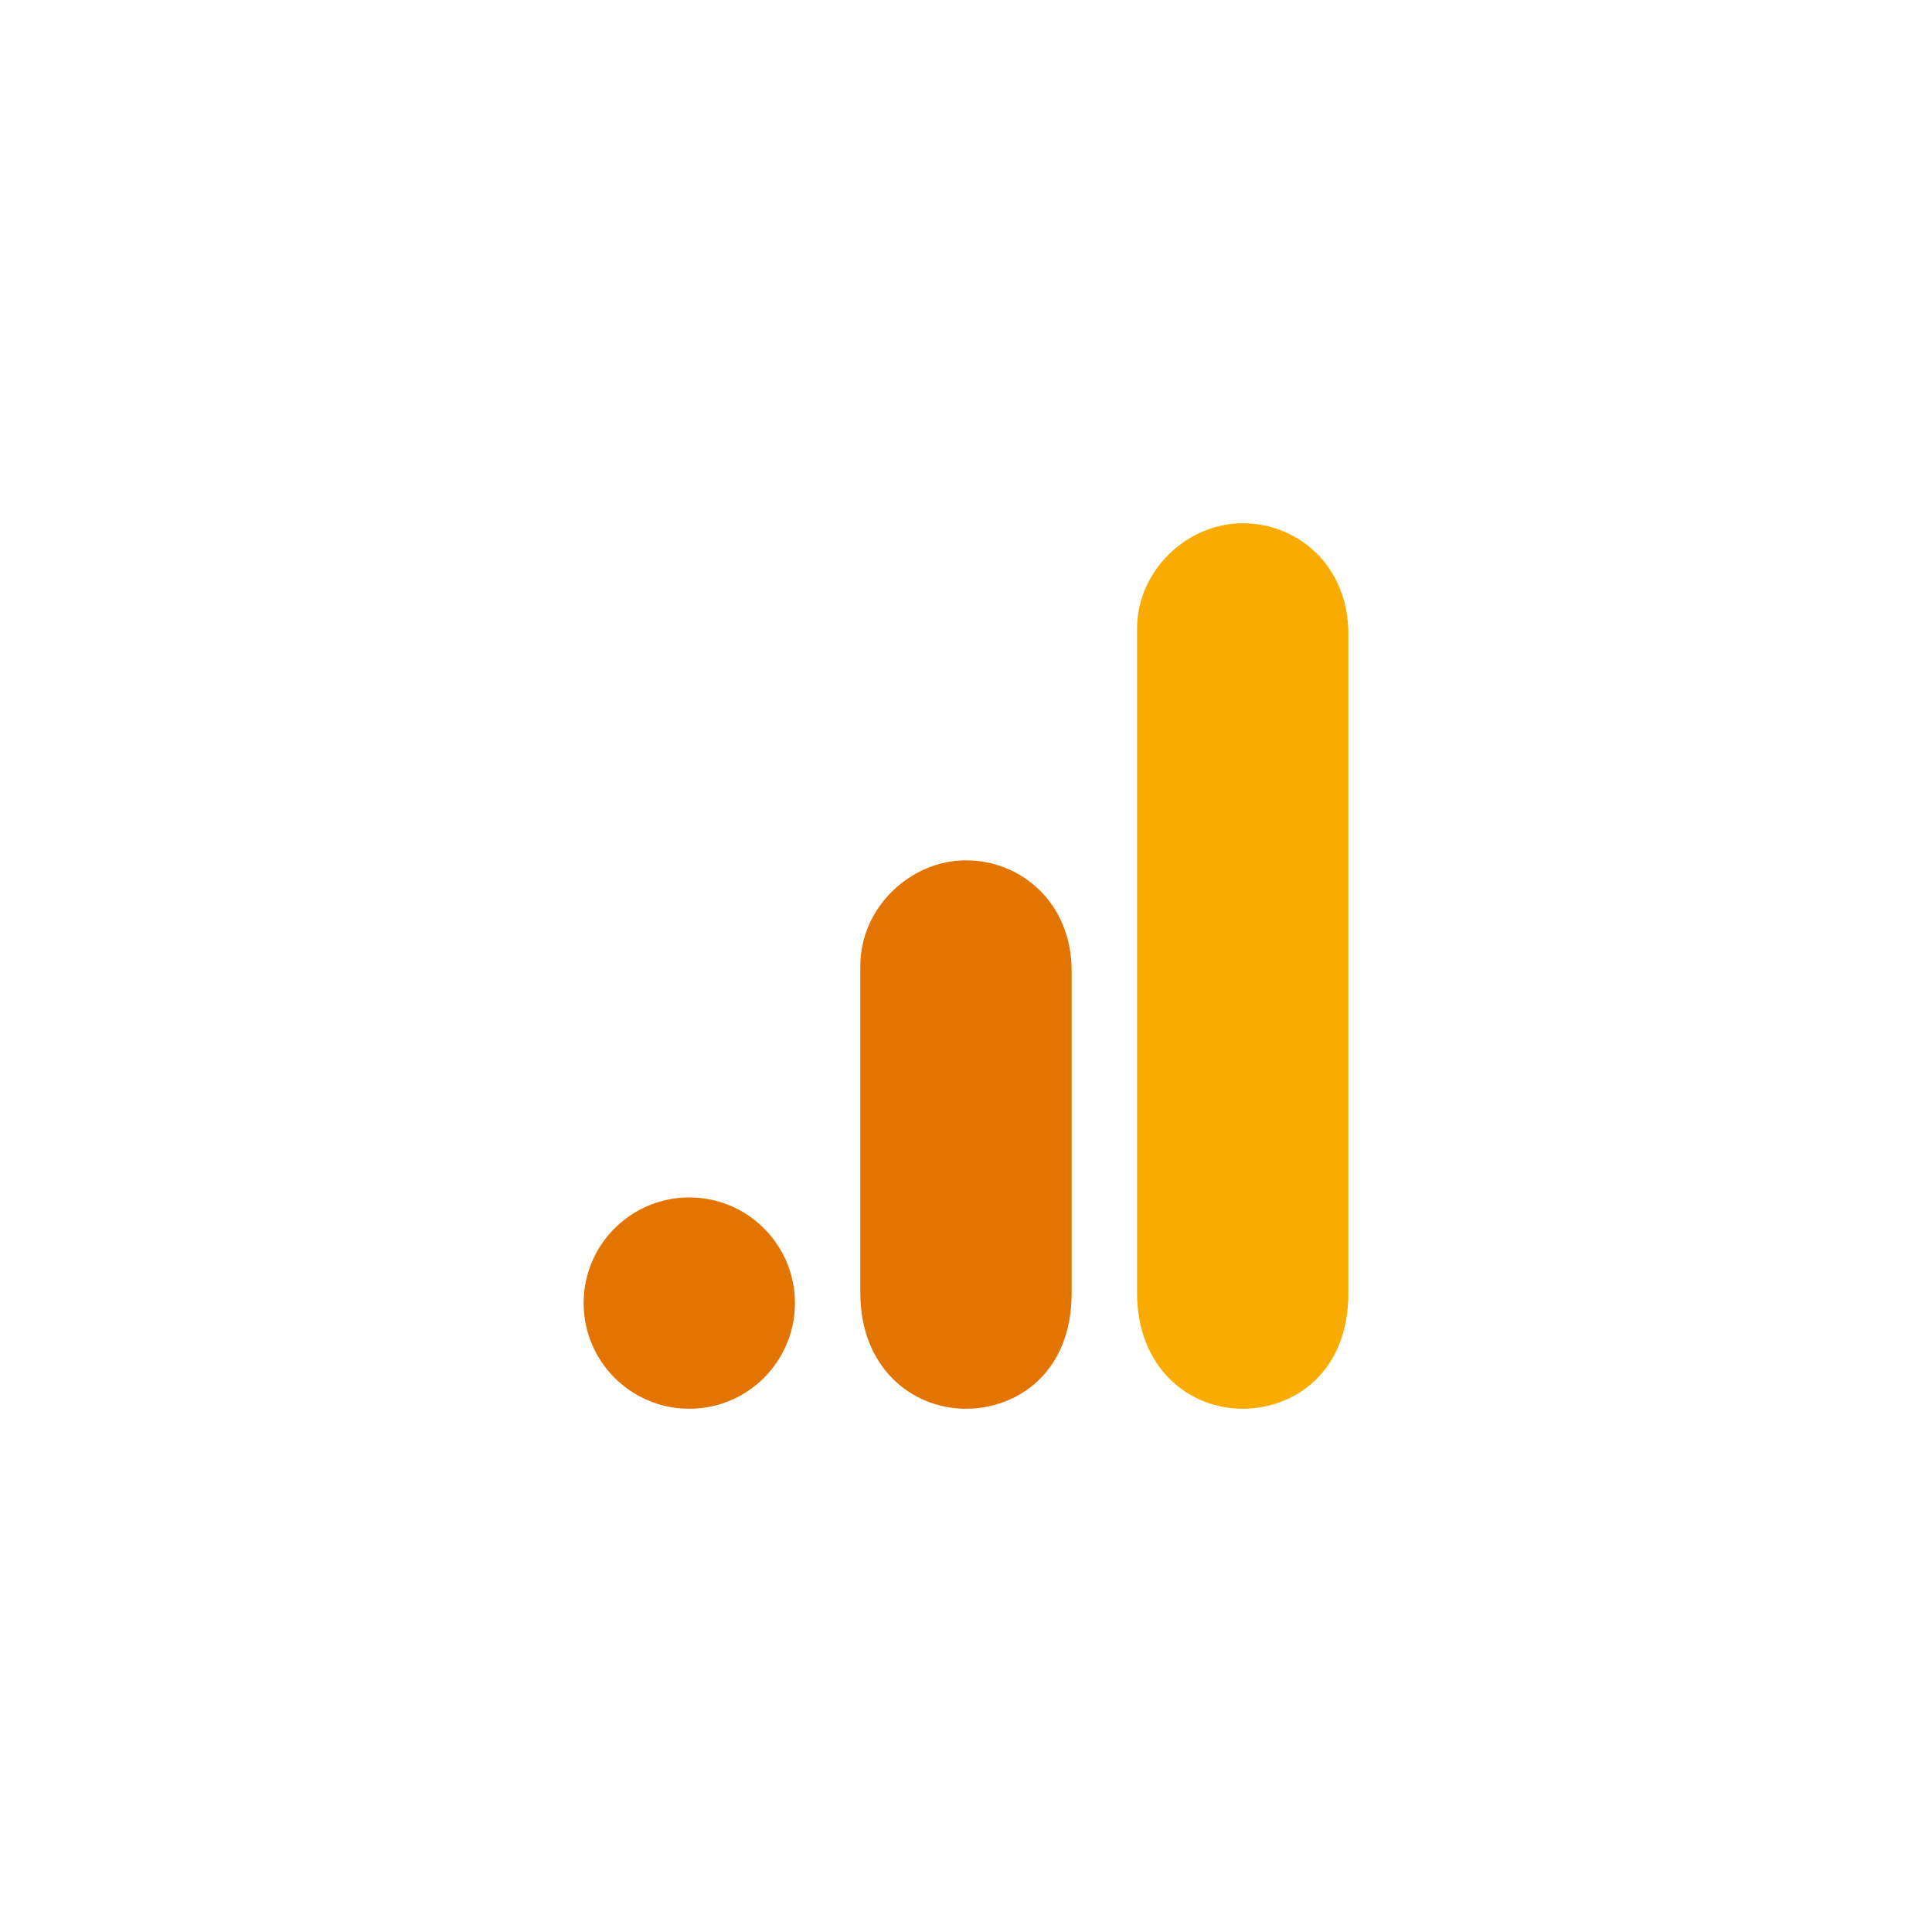 <svg width="200" height="200" viewBox="0 0 200 200" fill="none" xmlns="http://www.w3.org/2000/svg">
<g clip-path="url(#clip0_1_374)">
<path d="M117.708 65.104V133.854C117.708 141.547 123.016 145.833 128.646 145.833C133.854 145.833 139.583 142.188 139.583 133.854V65.625C139.583 58.573 134.375 54.167 128.646 54.167C122.917 54.167 117.708 59.026 117.708 65.104Z" fill="#F9AB00"/>
<path d="M89.062 100V133.854C89.062 141.547 94.37 145.833 100 145.833C105.208 145.833 110.937 142.187 110.937 133.854V100.521C110.937 93.469 105.729 89.062 100 89.062C94.271 89.062 89.062 93.922 89.062 100Z" fill="#E37400"/>
<path d="M71.354 145.833C77.395 145.833 82.292 140.936 82.292 134.896C82.292 128.855 77.395 123.958 71.354 123.958C65.314 123.958 60.417 128.855 60.417 134.896C60.417 140.936 65.314 145.833 71.354 145.833Z" fill="#E37400"/>
</g>
<defs>
<clipPath id="clip0_1_374">
<rect width="100" height="100" fill="white" transform="translate(50 50)"/>
</clipPath>
</defs>
</svg>
